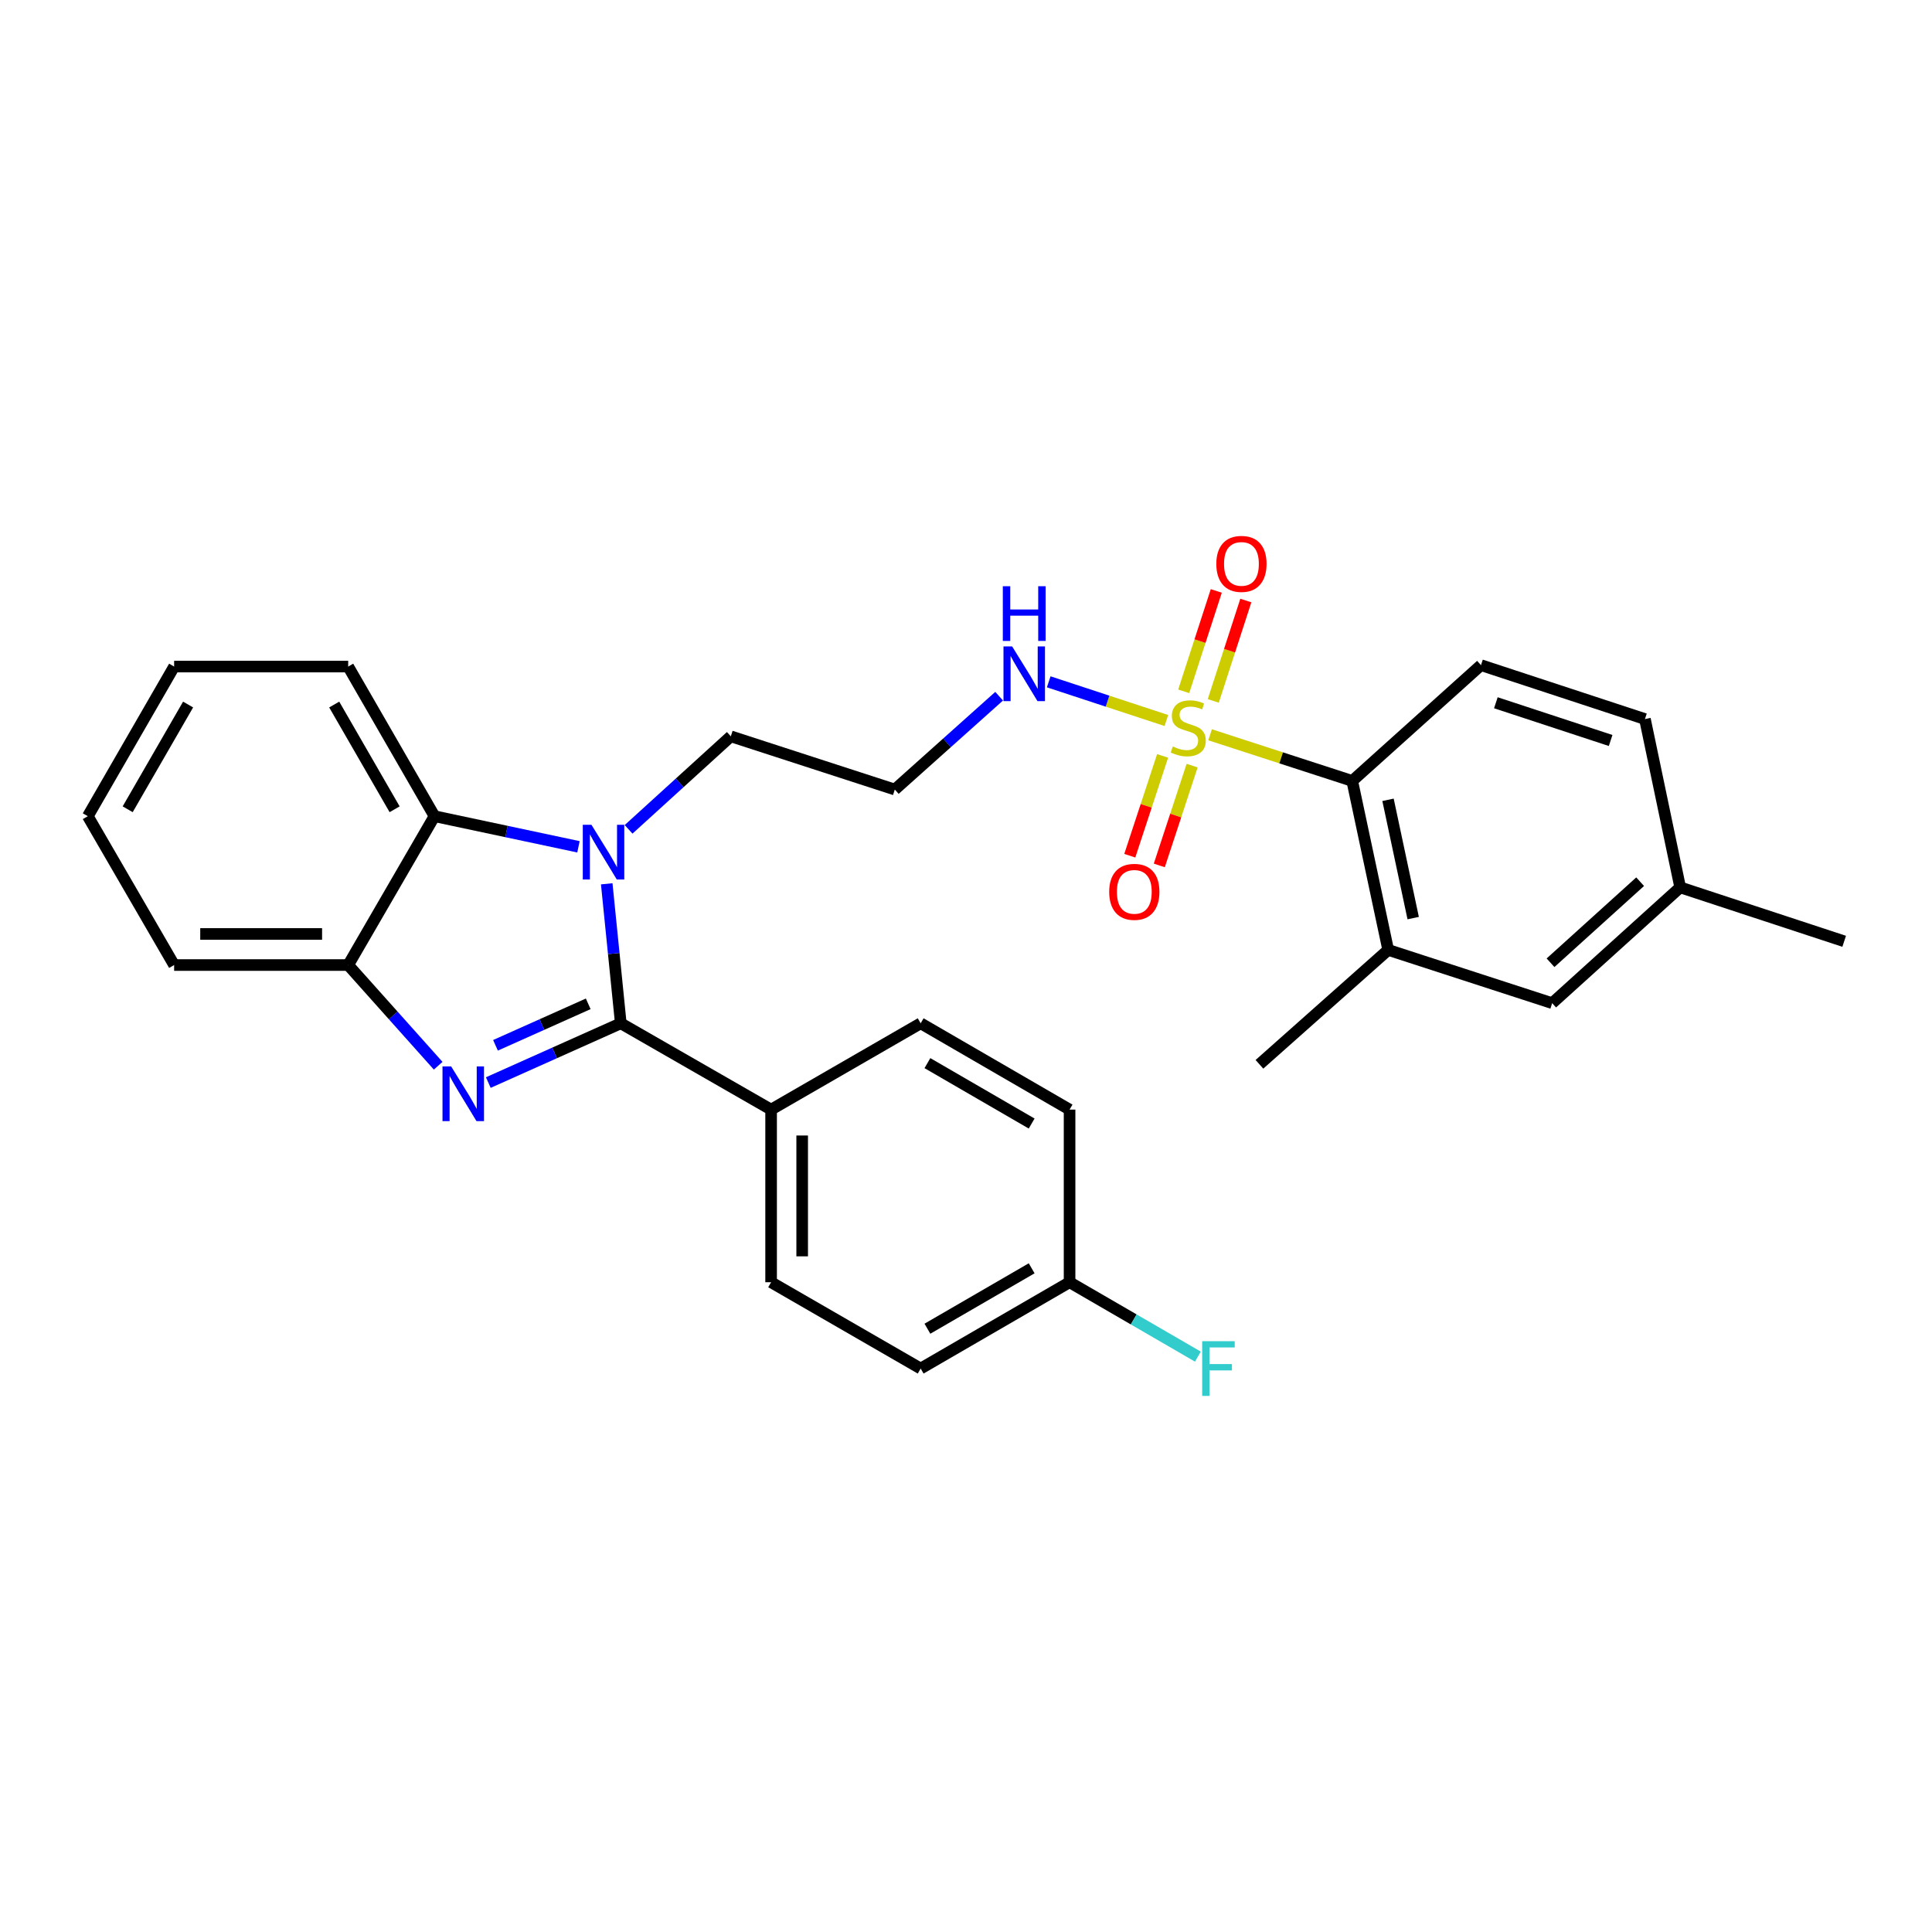 <?xml version='1.0' encoding='iso-8859-1'?>
<svg version='1.1' baseProfile='full'
              xmlns='http://www.w3.org/2000/svg'
                      xmlns:rdkit='http://www.rdkit.org/xml'
                      xmlns:xlink='http://www.w3.org/1999/xlink'
                  xml:space='preserve'
width='1000px' height='1000px' viewBox='0 0 1000 1000'>
<!-- END OF HEADER -->
<rect style='opacity:1.0;fill:#FFFFFF;stroke:none' width='1000' height='1000' x='0' y='0'> </rect>
<path class='bond-0' d='M 321.316,529.657 L 287.032,544.996' style='fill:none;fill-rule:evenodd;stroke:#000000;stroke-width:6px;stroke-linecap:butt;stroke-linejoin:miter;stroke-opacity:1' />
<path class='bond-0' d='M 287.032,544.996 L 252.748,560.334' style='fill:none;fill-rule:evenodd;stroke:#0000FF;stroke-width:6px;stroke-linecap:butt;stroke-linejoin:miter;stroke-opacity:1' />
<path class='bond-0' d='M 304.463,519.578 L 280.464,530.315' style='fill:none;fill-rule:evenodd;stroke:#000000;stroke-width:6px;stroke-linecap:butt;stroke-linejoin:miter;stroke-opacity:1' />
<path class='bond-0' d='M 280.464,530.315 L 256.465,541.052' style='fill:none;fill-rule:evenodd;stroke:#0000FF;stroke-width:6px;stroke-linecap:butt;stroke-linejoin:miter;stroke-opacity:1' />
<path class='bond-2' d='M 321.316,529.657 L 317.679,493.554' style='fill:none;fill-rule:evenodd;stroke:#000000;stroke-width:6px;stroke-linecap:butt;stroke-linejoin:miter;stroke-opacity:1' />
<path class='bond-2' d='M 317.679,493.554 L 314.041,457.451' style='fill:none;fill-rule:evenodd;stroke:#0000FF;stroke-width:6px;stroke-linecap:butt;stroke-linejoin:miter;stroke-opacity:1' />
<path class='bond-7' d='M 321.316,529.657 L 399.123,574.332' style='fill:none;fill-rule:evenodd;stroke:#000000;stroke-width:6px;stroke-linecap:butt;stroke-linejoin:miter;stroke-opacity:1' />
<path class='bond-4' d='M 226.8,551.621 L 203.511,525.561' style='fill:none;fill-rule:evenodd;stroke:#0000FF;stroke-width:6px;stroke-linecap:butt;stroke-linejoin:miter;stroke-opacity:1' />
<path class='bond-4' d='M 203.511,525.561 L 180.222,499.501' style='fill:none;fill-rule:evenodd;stroke:#000000;stroke-width:6px;stroke-linecap:butt;stroke-linejoin:miter;stroke-opacity:1' />
<path class='bond-1' d='M 603.716,372.932 L 573.265,362.92' style='fill:none;fill-rule:evenodd;stroke:#CCCC00;stroke-width:6px;stroke-linecap:butt;stroke-linejoin:miter;stroke-opacity:1' />
<path class='bond-1' d='M 573.265,362.92 L 542.814,352.907' style='fill:none;fill-rule:evenodd;stroke:#0000FF;stroke-width:6px;stroke-linecap:butt;stroke-linejoin:miter;stroke-opacity:1' />
<path class='bond-5' d='M 626.341,380.324 L 663.127,392.266' style='fill:none;fill-rule:evenodd;stroke:#CCCC00;stroke-width:6px;stroke-linecap:butt;stroke-linejoin:miter;stroke-opacity:1' />
<path class='bond-5' d='M 663.127,392.266 L 699.914,404.208' style='fill:none;fill-rule:evenodd;stroke:#000000;stroke-width:6px;stroke-linecap:butt;stroke-linejoin:miter;stroke-opacity:1' />
<path class='bond-8' d='M 601.763,391.254 L 593.268,417.087' style='fill:none;fill-rule:evenodd;stroke:#CCCC00;stroke-width:6px;stroke-linecap:butt;stroke-linejoin:miter;stroke-opacity:1' />
<path class='bond-8' d='M 593.268,417.087 L 584.773,442.92' style='fill:none;fill-rule:evenodd;stroke:#FF0000;stroke-width:6px;stroke-linecap:butt;stroke-linejoin:miter;stroke-opacity:1' />
<path class='bond-8' d='M 617.042,396.278 L 608.547,422.111' style='fill:none;fill-rule:evenodd;stroke:#CCCC00;stroke-width:6px;stroke-linecap:butt;stroke-linejoin:miter;stroke-opacity:1' />
<path class='bond-8' d='M 608.547,422.111 L 600.052,447.944' style='fill:none;fill-rule:evenodd;stroke:#FF0000;stroke-width:6px;stroke-linecap:butt;stroke-linejoin:miter;stroke-opacity:1' />
<path class='bond-9' d='M 627.985,362.784 L 636.414,336.807' style='fill:none;fill-rule:evenodd;stroke:#CCCC00;stroke-width:6px;stroke-linecap:butt;stroke-linejoin:miter;stroke-opacity:1' />
<path class='bond-9' d='M 636.414,336.807 L 644.843,310.83' style='fill:none;fill-rule:evenodd;stroke:#FF0000;stroke-width:6px;stroke-linecap:butt;stroke-linejoin:miter;stroke-opacity:1' />
<path class='bond-9' d='M 612.687,357.82 L 621.116,331.843' style='fill:none;fill-rule:evenodd;stroke:#CCCC00;stroke-width:6px;stroke-linecap:butt;stroke-linejoin:miter;stroke-opacity:1' />
<path class='bond-9' d='M 621.116,331.843 L 629.545,305.866' style='fill:none;fill-rule:evenodd;stroke:#FF0000;stroke-width:6px;stroke-linecap:butt;stroke-linejoin:miter;stroke-opacity:1' />
<path class='bond-3' d='M 299.414,438.307 L 262.151,430.385' style='fill:none;fill-rule:evenodd;stroke:#0000FF;stroke-width:6px;stroke-linecap:butt;stroke-linejoin:miter;stroke-opacity:1' />
<path class='bond-3' d='M 262.151,430.385 L 224.889,422.463' style='fill:none;fill-rule:evenodd;stroke:#000000;stroke-width:6px;stroke-linecap:butt;stroke-linejoin:miter;stroke-opacity:1' />
<path class='bond-13' d='M 325.357,429.266 L 351.813,405.193' style='fill:none;fill-rule:evenodd;stroke:#0000FF;stroke-width:6px;stroke-linecap:butt;stroke-linejoin:miter;stroke-opacity:1' />
<path class='bond-13' d='M 351.813,405.193 L 378.268,381.12' style='fill:none;fill-rule:evenodd;stroke:#000000;stroke-width:6px;stroke-linecap:butt;stroke-linejoin:miter;stroke-opacity:1' />
<path class='bond-23' d='M 224.889,422.463 L 180.222,345.013' style='fill:none;fill-rule:evenodd;stroke:#000000;stroke-width:6px;stroke-linecap:butt;stroke-linejoin:miter;stroke-opacity:1' />
<path class='bond-23' d='M 204.257,418.88 L 172.99,364.666' style='fill:none;fill-rule:evenodd;stroke:#000000;stroke-width:6px;stroke-linecap:butt;stroke-linejoin:miter;stroke-opacity:1' />
<path class='bond-29' d='M 224.889,422.463 L 180.222,499.501' style='fill:none;fill-rule:evenodd;stroke:#000000;stroke-width:6px;stroke-linecap:butt;stroke-linejoin:miter;stroke-opacity:1' />
<path class='bond-24' d='M 180.222,499.501 L 90.13,499.501' style='fill:none;fill-rule:evenodd;stroke:#000000;stroke-width:6px;stroke-linecap:butt;stroke-linejoin:miter;stroke-opacity:1' />
<path class='bond-24' d='M 166.709,483.418 L 103.644,483.418' style='fill:none;fill-rule:evenodd;stroke:#000000;stroke-width:6px;stroke-linecap:butt;stroke-linejoin:miter;stroke-opacity:1' />
<path class='bond-6' d='M 699.914,404.208 L 718.525,491.674' style='fill:none;fill-rule:evenodd;stroke:#000000;stroke-width:6px;stroke-linecap:butt;stroke-linejoin:miter;stroke-opacity:1' />
<path class='bond-6' d='M 718.436,413.981 L 731.464,475.207' style='fill:none;fill-rule:evenodd;stroke:#000000;stroke-width:6px;stroke-linecap:butt;stroke-linejoin:miter;stroke-opacity:1' />
<path class='bond-11' d='M 699.914,404.208 L 766.551,344.281' style='fill:none;fill-rule:evenodd;stroke:#000000;stroke-width:6px;stroke-linecap:butt;stroke-linejoin:miter;stroke-opacity:1' />
<path class='bond-12' d='M 718.525,491.674 L 803.4,519.238' style='fill:none;fill-rule:evenodd;stroke:#000000;stroke-width:6px;stroke-linecap:butt;stroke-linejoin:miter;stroke-opacity:1' />
<path class='bond-25' d='M 718.525,491.674 L 651.879,550.887' style='fill:none;fill-rule:evenodd;stroke:#000000;stroke-width:6px;stroke-linecap:butt;stroke-linejoin:miter;stroke-opacity:1' />
<path class='bond-15' d='M 399.123,574.332 L 399.123,663.683' style='fill:none;fill-rule:evenodd;stroke:#000000;stroke-width:6px;stroke-linecap:butt;stroke-linejoin:miter;stroke-opacity:1' />
<path class='bond-15' d='M 415.206,587.735 L 415.206,650.28' style='fill:none;fill-rule:evenodd;stroke:#000000;stroke-width:6px;stroke-linecap:butt;stroke-linejoin:miter;stroke-opacity:1' />
<path class='bond-16' d='M 399.123,574.332 L 476.536,529.657' style='fill:none;fill-rule:evenodd;stroke:#000000;stroke-width:6px;stroke-linecap:butt;stroke-linejoin:miter;stroke-opacity:1' />
<path class='bond-10' d='M 517.151,360.358 L 490.151,384.512' style='fill:none;fill-rule:evenodd;stroke:#0000FF;stroke-width:6px;stroke-linecap:butt;stroke-linejoin:miter;stroke-opacity:1' />
<path class='bond-10' d='M 490.151,384.512 L 463.152,408.667' style='fill:none;fill-rule:evenodd;stroke:#000000;stroke-width:6px;stroke-linecap:butt;stroke-linejoin:miter;stroke-opacity:1' />
<path class='bond-17' d='M 766.551,344.281 L 851.417,372.185' style='fill:none;fill-rule:evenodd;stroke:#000000;stroke-width:6px;stroke-linecap:butt;stroke-linejoin:miter;stroke-opacity:1' />
<path class='bond-17' d='M 774.258,363.745 L 833.663,383.278' style='fill:none;fill-rule:evenodd;stroke:#000000;stroke-width:6px;stroke-linecap:butt;stroke-linejoin:miter;stroke-opacity:1' />
<path class='bond-32' d='M 803.4,519.238 L 869.662,459.302' style='fill:none;fill-rule:evenodd;stroke:#000000;stroke-width:6px;stroke-linecap:butt;stroke-linejoin:miter;stroke-opacity:1' />
<path class='bond-32' d='M 802.55,498.32 L 848.934,456.365' style='fill:none;fill-rule:evenodd;stroke:#000000;stroke-width:6px;stroke-linecap:butt;stroke-linejoin:miter;stroke-opacity:1' />
<path class='bond-14' d='M 378.268,381.12 L 463.152,408.667' style='fill:none;fill-rule:evenodd;stroke:#000000;stroke-width:6px;stroke-linecap:butt;stroke-linejoin:miter;stroke-opacity:1' />
<path class='bond-21' d='M 399.123,663.683 L 476.536,708.358' style='fill:none;fill-rule:evenodd;stroke:#000000;stroke-width:6px;stroke-linecap:butt;stroke-linejoin:miter;stroke-opacity:1' />
<path class='bond-20' d='M 476.536,529.657 L 553.61,574.332' style='fill:none;fill-rule:evenodd;stroke:#000000;stroke-width:6px;stroke-linecap:butt;stroke-linejoin:miter;stroke-opacity:1' />
<path class='bond-20' d='M 480.032,550.273 L 533.984,581.545' style='fill:none;fill-rule:evenodd;stroke:#000000;stroke-width:6px;stroke-linecap:butt;stroke-linejoin:miter;stroke-opacity:1' />
<path class='bond-18' d='M 851.417,372.185 L 869.662,459.302' style='fill:none;fill-rule:evenodd;stroke:#000000;stroke-width:6px;stroke-linecap:butt;stroke-linejoin:miter;stroke-opacity:1' />
<path class='bond-26' d='M 869.662,459.302 L 954.545,487.215' style='fill:none;fill-rule:evenodd;stroke:#000000;stroke-width:6px;stroke-linecap:butt;stroke-linejoin:miter;stroke-opacity:1' />
<path class='bond-19' d='M 553.61,663.683 L 553.61,574.332' style='fill:none;fill-rule:evenodd;stroke:#000000;stroke-width:6px;stroke-linecap:butt;stroke-linejoin:miter;stroke-opacity:1' />
<path class='bond-22' d='M 553.61,663.683 L 586.815,682.934' style='fill:none;fill-rule:evenodd;stroke:#000000;stroke-width:6px;stroke-linecap:butt;stroke-linejoin:miter;stroke-opacity:1' />
<path class='bond-22' d='M 586.815,682.934 L 620.02,702.186' style='fill:none;fill-rule:evenodd;stroke:#33CCCC;stroke-width:6px;stroke-linecap:butt;stroke-linejoin:miter;stroke-opacity:1' />
<path class='bond-30' d='M 553.61,663.683 L 476.536,708.358' style='fill:none;fill-rule:evenodd;stroke:#000000;stroke-width:6px;stroke-linecap:butt;stroke-linejoin:miter;stroke-opacity:1' />
<path class='bond-30' d='M 533.984,656.47 L 480.032,687.743' style='fill:none;fill-rule:evenodd;stroke:#000000;stroke-width:6px;stroke-linecap:butt;stroke-linejoin:miter;stroke-opacity:1' />
<path class='bond-27' d='M 180.222,345.013 L 90.13,345.013' style='fill:none;fill-rule:evenodd;stroke:#000000;stroke-width:6px;stroke-linecap:butt;stroke-linejoin:miter;stroke-opacity:1' />
<path class='bond-28' d='M 90.13,499.501 L 45.455,422.463' style='fill:none;fill-rule:evenodd;stroke:#000000;stroke-width:6px;stroke-linecap:butt;stroke-linejoin:miter;stroke-opacity:1' />
<path class='bond-31' d='M 90.13,345.013 L 45.455,422.463' style='fill:none;fill-rule:evenodd;stroke:#000000;stroke-width:6px;stroke-linecap:butt;stroke-linejoin:miter;stroke-opacity:1' />
<path class='bond-31' d='M 97.36,364.667 L 66.087,418.881' style='fill:none;fill-rule:evenodd;stroke:#000000;stroke-width:6px;stroke-linecap:butt;stroke-linejoin:miter;stroke-opacity:1' />
<path  class='atom-1' d='M 233.515 551.979
L 242.795 566.979
Q 243.715 568.459, 245.195 571.139
Q 246.675 573.819, 246.755 573.979
L 246.755 551.979
L 250.515 551.979
L 250.515 580.299
L 246.635 580.299
L 236.675 563.899
Q 235.515 561.979, 234.275 559.779
Q 233.075 557.579, 232.715 556.899
L 232.715 580.299
L 229.035 580.299
L 229.035 551.979
L 233.515 551.979
' fill='#0000FF'/>
<path  class='atom-2' d='M 607.03 386.372
Q 607.35 386.492, 608.67 387.052
Q 609.99 387.612, 611.43 387.972
Q 612.91 388.292, 614.35 388.292
Q 617.03 388.292, 618.59 387.012
Q 620.15 385.692, 620.15 383.412
Q 620.15 381.852, 619.35 380.892
Q 618.59 379.932, 617.39 379.412
Q 616.19 378.892, 614.19 378.292
Q 611.67 377.532, 610.15 376.812
Q 608.67 376.092, 607.59 374.572
Q 606.55 373.052, 606.55 370.492
Q 606.55 366.932, 608.95 364.732
Q 611.39 362.532, 616.19 362.532
Q 619.47 362.532, 623.19 364.092
L 622.27 367.172
Q 618.87 365.772, 616.31 365.772
Q 613.55 365.772, 612.03 366.932
Q 610.51 368.052, 610.55 370.012
Q 610.55 371.532, 611.31 372.452
Q 612.11 373.372, 613.23 373.892
Q 614.39 374.412, 616.31 375.012
Q 618.87 375.812, 620.39 376.612
Q 621.91 377.412, 622.99 379.052
Q 624.11 380.652, 624.11 383.412
Q 624.11 387.332, 621.47 389.452
Q 618.87 391.532, 614.51 391.532
Q 611.99 391.532, 610.07 390.972
Q 608.19 390.452, 605.95 389.532
L 607.03 386.372
' fill='#CCCC00'/>
<path  class='atom-3' d='M 306.13 426.905
L 315.41 441.905
Q 316.33 443.385, 317.81 446.065
Q 319.29 448.745, 319.37 448.905
L 319.37 426.905
L 323.13 426.905
L 323.13 455.225
L 319.25 455.225
L 309.29 438.825
Q 308.13 436.905, 306.89 434.705
Q 305.69 432.505, 305.33 431.825
L 305.33 455.225
L 301.65 455.225
L 301.65 426.905
L 306.13 426.905
' fill='#0000FF'/>
<path  class='atom-9' d='M 574.117 461.616
Q 574.117 454.816, 577.477 451.016
Q 580.837 447.216, 587.117 447.216
Q 593.397 447.216, 596.757 451.016
Q 600.117 454.816, 600.117 461.616
Q 600.117 468.496, 596.717 472.416
Q 593.317 476.296, 587.117 476.296
Q 580.877 476.296, 577.477 472.416
Q 574.117 468.536, 574.117 461.616
M 587.117 473.096
Q 591.437 473.096, 593.757 470.216
Q 596.117 467.296, 596.117 461.616
Q 596.117 456.056, 593.757 453.256
Q 591.437 450.416, 587.117 450.416
Q 582.797 450.416, 580.437 453.216
Q 578.117 456.016, 578.117 461.616
Q 578.117 467.336, 580.437 470.216
Q 582.797 473.096, 587.117 473.096
' fill='#FF0000'/>
<path  class='atom-10' d='M 629.568 291.867
Q 629.568 285.067, 632.928 281.267
Q 636.288 277.467, 642.568 277.467
Q 648.848 277.467, 652.208 281.267
Q 655.568 285.067, 655.568 291.867
Q 655.568 298.747, 652.168 302.667
Q 648.768 306.547, 642.568 306.547
Q 636.328 306.547, 632.928 302.667
Q 629.568 298.787, 629.568 291.867
M 642.568 303.347
Q 646.888 303.347, 649.208 300.467
Q 651.568 297.547, 651.568 291.867
Q 651.568 286.307, 649.208 283.507
Q 646.888 280.667, 642.568 280.667
Q 638.248 280.667, 635.888 283.467
Q 633.568 286.267, 633.568 291.867
Q 633.568 297.587, 635.888 300.467
Q 638.248 303.347, 642.568 303.347
' fill='#FF0000'/>
<path  class='atom-11' d='M 523.878 334.579
L 533.158 349.579
Q 534.078 351.059, 535.558 353.739
Q 537.038 356.419, 537.118 356.579
L 537.118 334.579
L 540.878 334.579
L 540.878 362.899
L 536.998 362.899
L 527.038 346.499
Q 525.878 344.579, 524.638 342.379
Q 523.438 340.179, 523.078 339.499
L 523.078 362.899
L 519.398 362.899
L 519.398 334.579
L 523.878 334.579
' fill='#0000FF'/>
<path  class='atom-11' d='M 519.058 303.427
L 522.898 303.427
L 522.898 315.467
L 537.378 315.467
L 537.378 303.427
L 541.218 303.427
L 541.218 331.747
L 537.378 331.747
L 537.378 318.667
L 522.898 318.667
L 522.898 331.747
L 519.058 331.747
L 519.058 303.427
' fill='#0000FF'/>
<path  class='atom-23' d='M 622.247 694.198
L 639.087 694.198
L 639.087 697.438
L 626.047 697.438
L 626.047 706.038
L 637.647 706.038
L 637.647 709.318
L 626.047 709.318
L 626.047 722.518
L 622.247 722.518
L 622.247 694.198
' fill='#33CCCC'/>
</svg>
